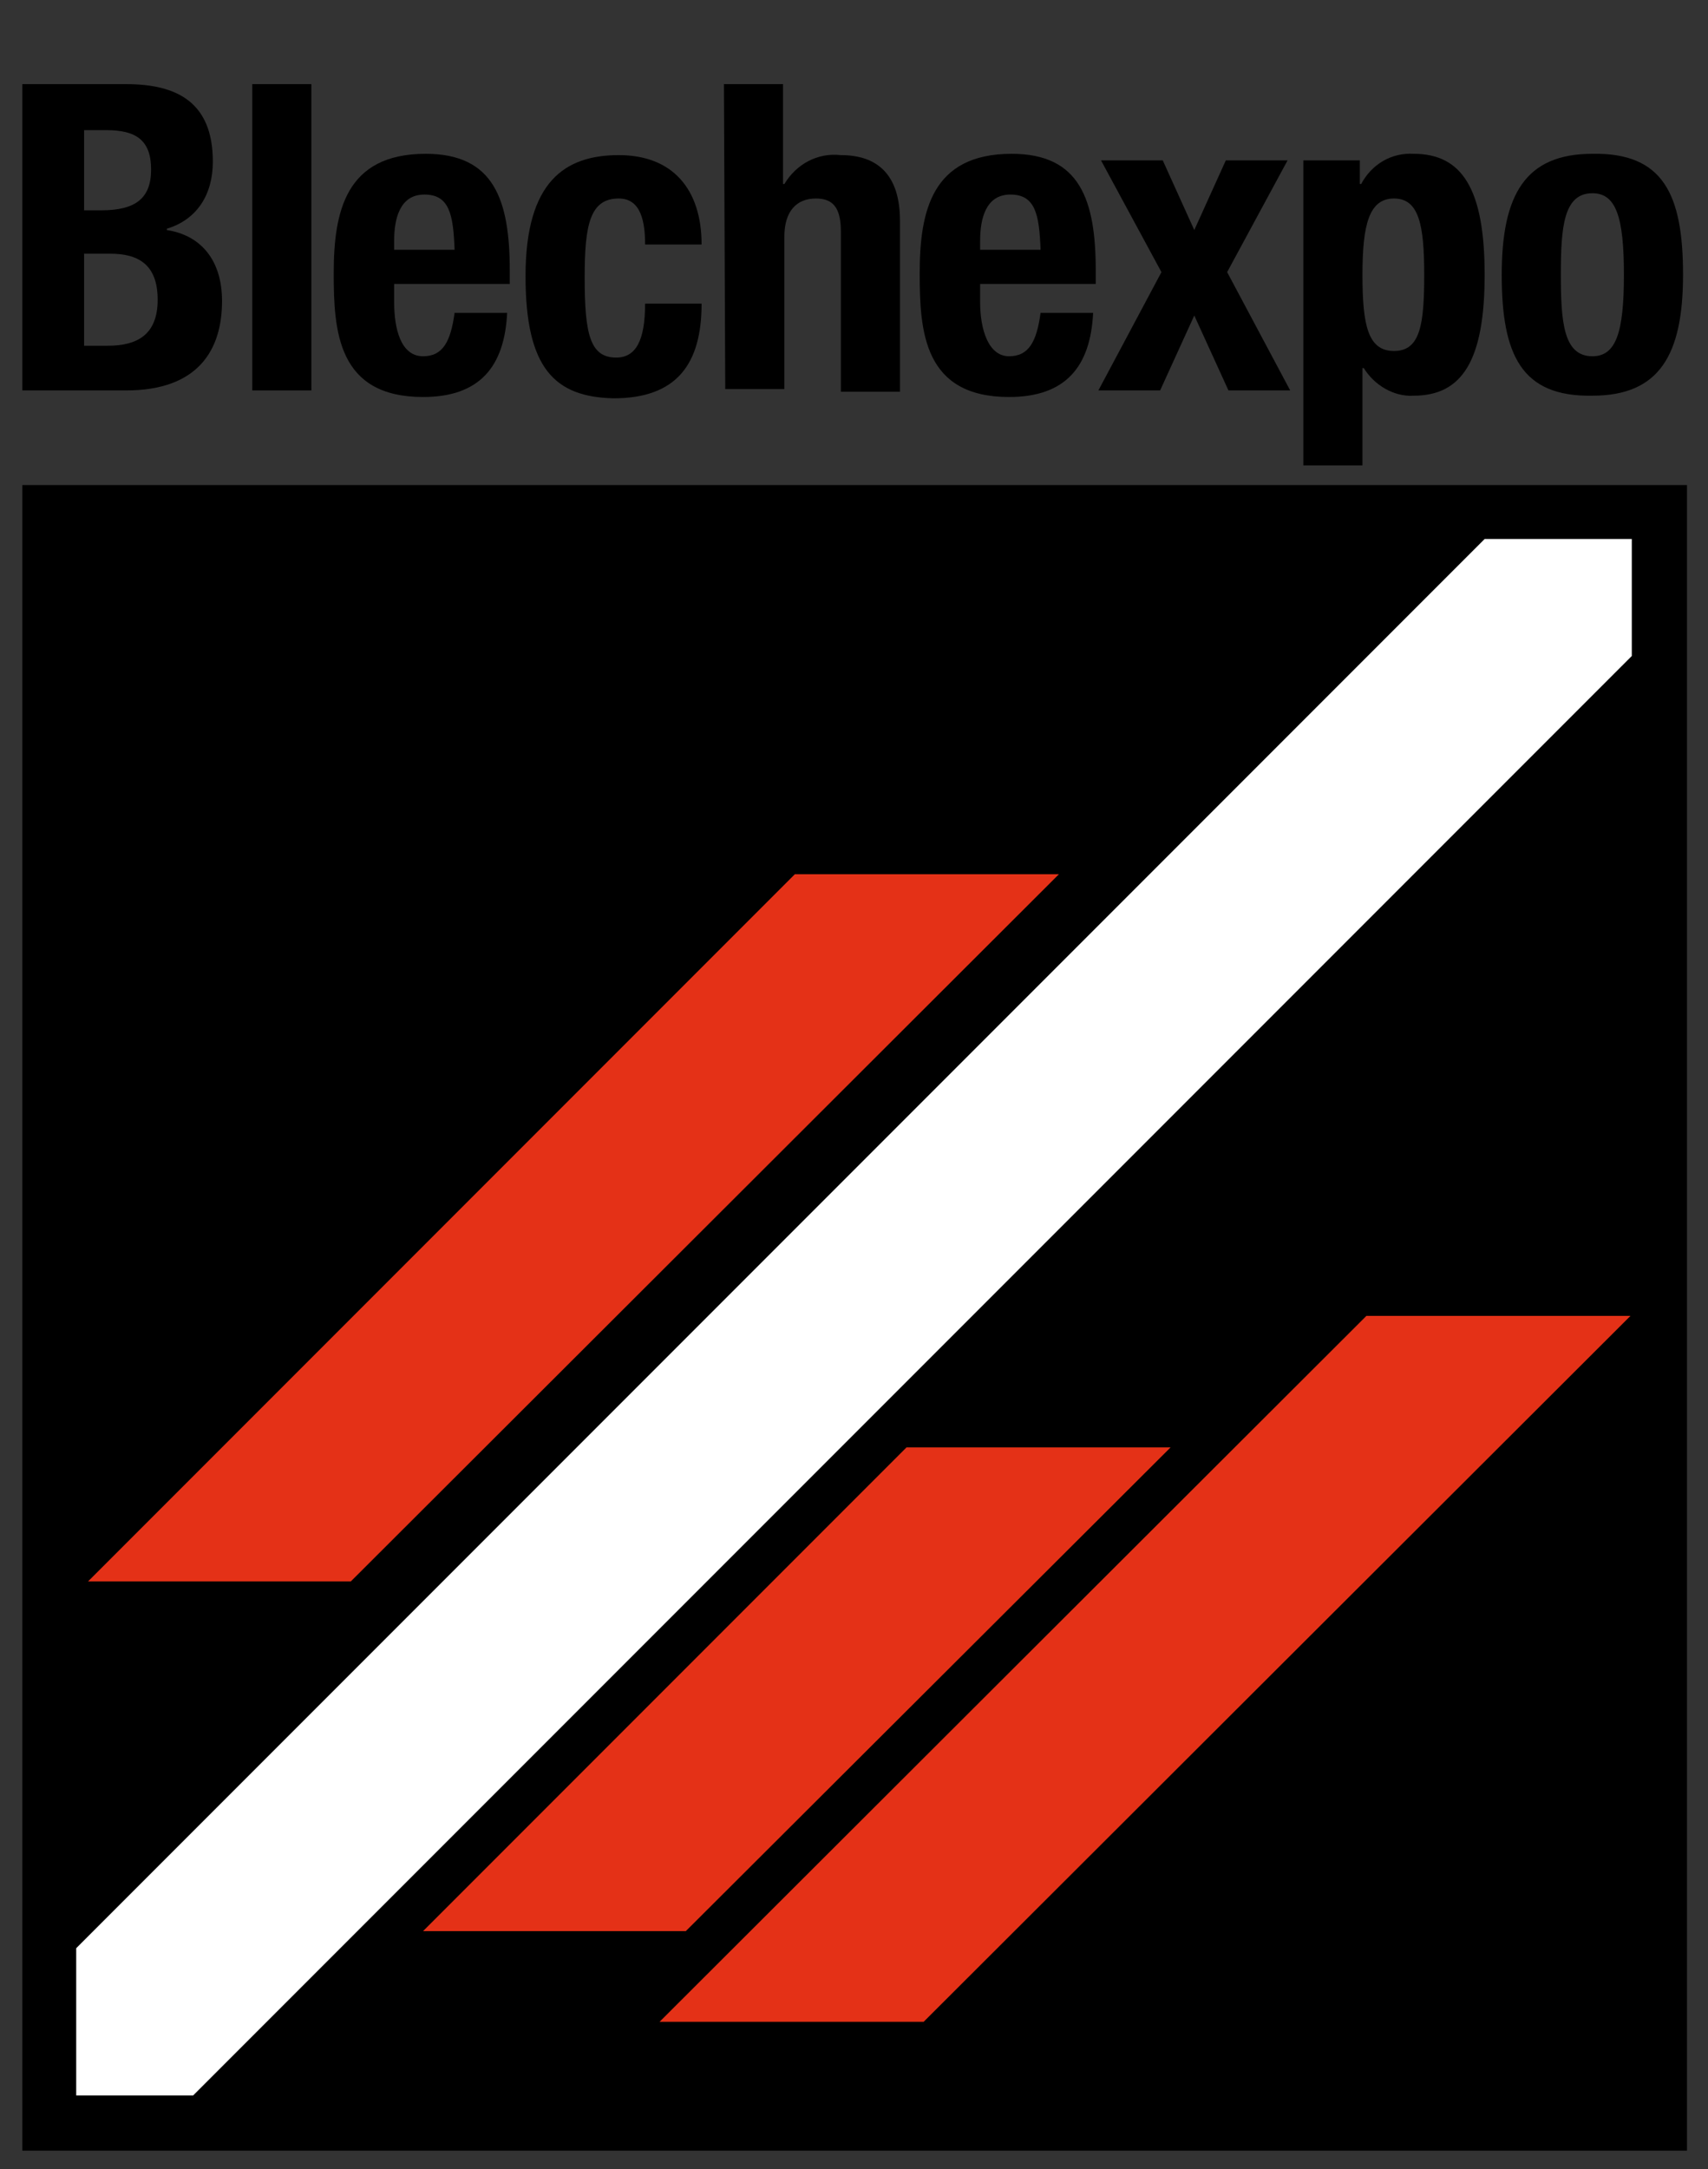 <?xml version="1.0" encoding="utf-8"?>
<!-- Generator: Adobe Illustrator 26.2.1, SVG Export Plug-In . SVG Version: 6.00 Build 0)  -->
<svg version="1.1" id="Ebene_1" xmlns="http://www.w3.org/2000/svg" xmlns:xlink="http://www.w3.org/1999/xlink" x="0px" y="0px"
	 viewBox="0 0 130 165" style="enable-background:new 0 0 130 165;" xml:space="preserve">
<rect x="0" y="0" width="130" height="165" fill="#333333" stroke="none"/>
<style type="text/css">
	.st0{fill:#E43117;}
	.st1{fill:#FFFFFF;}
</style>
<g>
	<rect x="1.7" y="36.9" width="126.7" height="126.7"/>
	<polygon class="st0" points="60.5,66.5 80.6,66.5 26.7,120.3 6.7,120.3 	"/>
	<polygon class="st0" points="104,100.1 124.1,100.1 70.3,153.8 50.2,153.8 	"/>
	<polygon class="st1" points="5.8,148.2 113,41 124.2,41 124.2,49.9 14.7,159.4 5.8,159.4 	"/>
	<polygon class="st0" points="32.2,146.9 52.2,146.9 89.1,110.1 69,110.1 	"/>
	<g id="Typo_00000090999212847619203230000014977541478129672832_">
		<path d="M1.7,6.4h7.9c3.9,0,6.6,1.4,6.6,5.9c0,2.5-1.2,4.4-3.5,5.1v0.1c2.6,0.4,4.2,2.3,4.2,5.4c0,3.7-1.8,6.8-7.3,6.8H1.7V6.4z
			 M6.4,16h1.3c2.6,0,3.8-0.9,3.8-3.1s-1.1-3-3.4-3H6.4V16z M6.4,26.3h1.8c2.2,0,3.8-0.8,3.8-3.5s-1.5-3.5-3.6-3.5h-2L6.4,26.3z"/>
		<path d="M19.2,6.4h4.5v23.3h-4.5V6.4z"/>
		<path d="M30,21.6V23c0,2,0.5,4.1,2.2,4.1c1.5,0,2.1-1.1,2.4-3.3h4c-0.2,4.1-2.1,6.4-6.4,6.4c-6.5,0-6.8-5-6.8-9.4
			c0-4.7,0.9-9.1,7-9.1c5.2,0,6.4,3.5,6.4,8.9v1H30z M34.6,19c-0.1-2.7-0.4-4.2-2.3-4.2S30,16.7,30,18.3V19H34.6z"/>
		<path d="M49.1,18.6c0-1.7-0.3-3.5-2-3.5c-2.2,0-2.6,2-2.6,6c0,4.3,0.4,6.1,2.4,6.1c1.5,0,2.2-1.3,2.2-4.1h4.3
			c0,4.6-1.9,7.2-6.7,7.2C42.2,30.2,40,28,40,21c0-7.2,3-9.2,7.1-9.2s6.3,2.6,6.3,6.8H49.1z"/>
		<path d="M55.1,6.4h4.5V14h0.1c0.9-1.5,2.5-2.4,4.3-2.2c2.8,0,4.5,1.5,4.5,5v13H64V17.6c0-1.8-0.6-2.5-1.9-2.5
			c-1.5,0-2.4,1-2.4,2.9v11.6h-4.5L55.1,6.4z"/>
		<path d="M74.6,21.6V23c0,2,0.6,4.1,2.2,4.1c1.5,0,2.1-1.1,2.4-3.3h4c-0.2,4.1-2.1,6.4-6.4,6.4c-6.5,0-6.8-5-6.8-9.4
			c0-4.7,0.9-9.1,7-9.1c5.2,0,6.4,3.5,6.4,8.9v1H74.6z M79.2,19c-0.1-2.7-0.4-4.2-2.3-4.2s-2.3,1.9-2.3,3.5V19H79.2z"/>
		<path d="M93.3,12.2H98l-4.6,8.5l4.8,9h-4.7L90.9,24l-2.6,5.7h-4.7l4.8-9l-4.6-8.5h4.7l2.4,5.3L93.3,12.2z"/>
		<path d="M99.2,12.2h4.3V14h0.1c0.8-1.5,2.3-2.4,4-2.3c3.7,0,5.4,2.7,5.4,9.2s-1.7,9.2-5.4,9.2c-1.5,0.1-3-0.8-3.8-2.1h-0.1v7.4
			h-4.5V12.2z M106.1,26.7c2,0,2.3-2,2.3-5.8s-0.4-5.8-2.3-5.8s-2.4,2-2.4,5.8S104.1,26.7,106.1,26.7z"/>
		<path d="M121.2,11.7c5.4-0.1,6.9,3.1,6.9,9.2s-1.8,9.2-6.9,9.2c-5.4,0.1-6.9-3.1-6.9-9.2S116.1,11.7,121.2,11.7z M121.2,27.1
			c1.8,0,2.4-1.8,2.4-6.2s-0.6-6.2-2.4-6.2c-2.2,0-2.4,2.6-2.4,6.2S119,27.1,121.2,27.1z"/>
	</g>
</g>
</svg>
